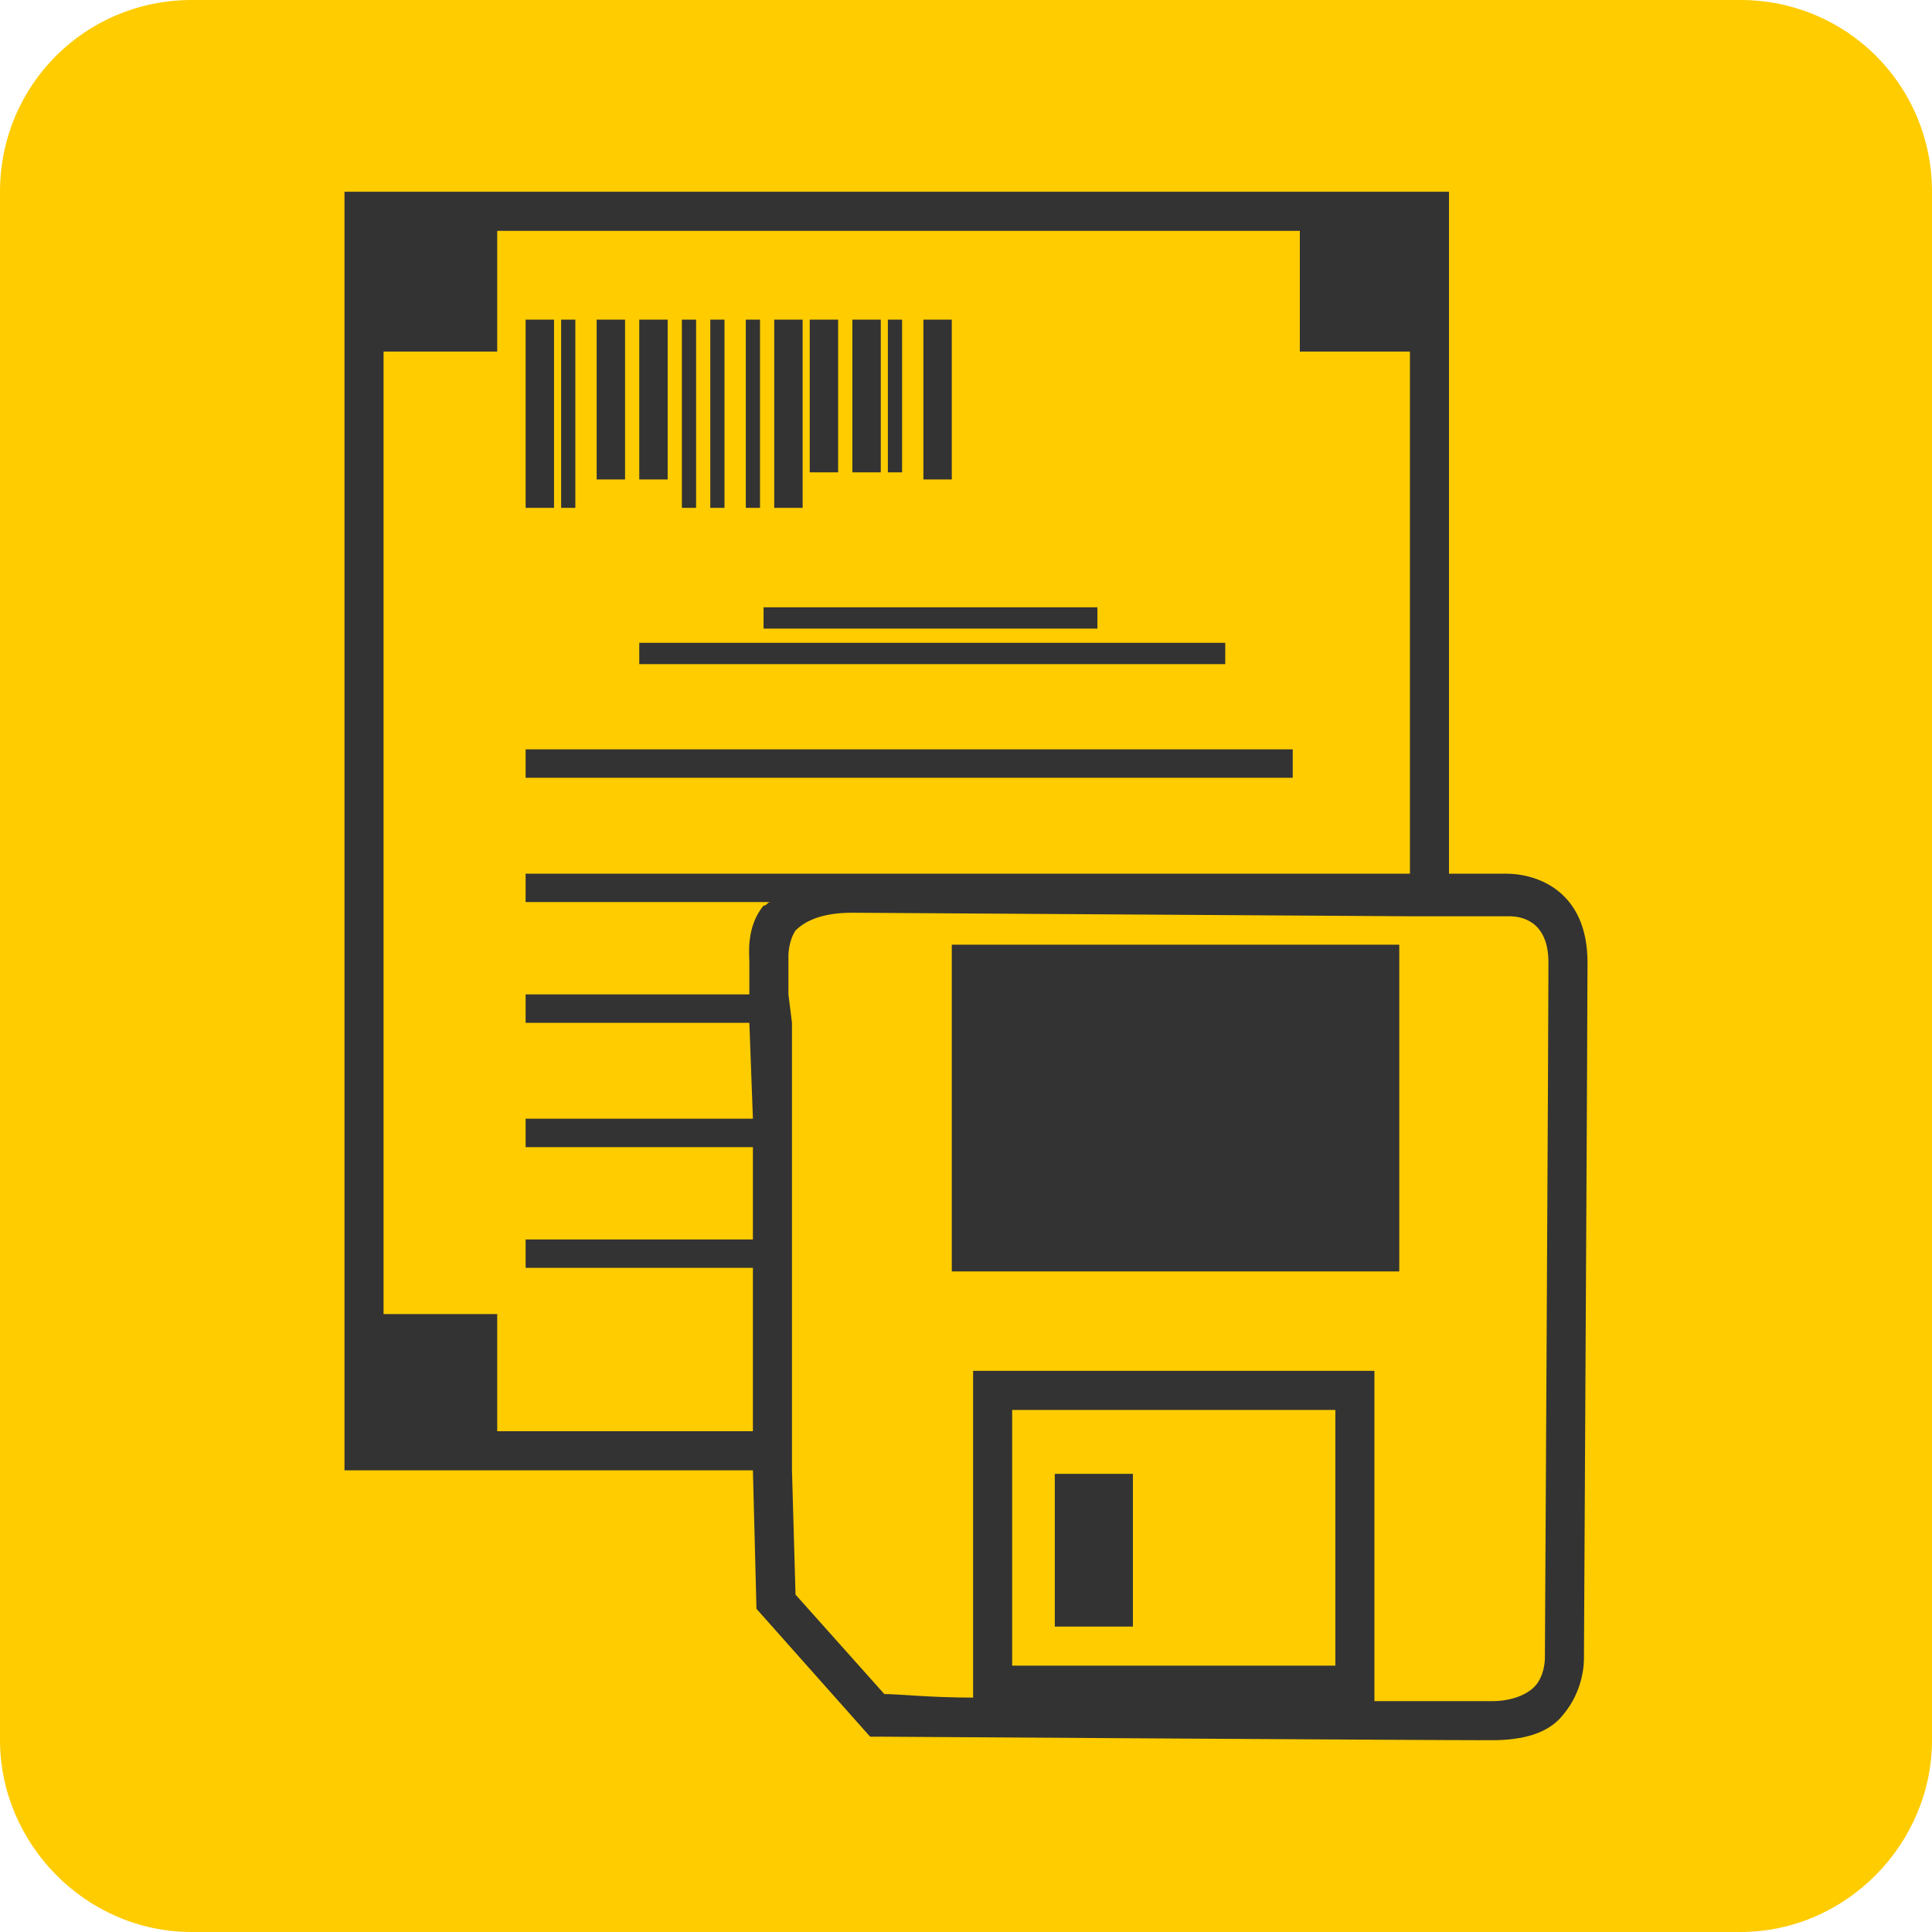 <?xml version="1.0" encoding="UTF-8"?>
<svg xmlns="http://www.w3.org/2000/svg" xmlns:xlink="http://www.w3.org/1999/xlink" xml:space="preserve" width="544px" height="544px" version="1.0" shape-rendering="geometricPrecision" text-rendering="geometricPrecision" image-rendering="optimizeQuality" fill-rule="evenodd" clip-rule="evenodd" viewBox="0 0 544 544">
 <g id="Слой_x0020_1">
  <g id="_779074832">
   <path fill="#FFCC00" d="M490 0l-436 0c-30,0 -54,24 -54,54l0 436c0,29 24,54 54,54l436 0c30,0 54,-25 54,-54l0 -436c0,-30 -24,-54 -54,-54l0 0z"></path>
   <path fill="#FFCC00" d="M520 480c0,22 -18,40 -40,40l-416 0c-22,0 -40,-18 -40,-40l0 -416c0,-22 18,-40 40,-40l416 0c22,0 40,18 40,40l0 416z"></path>
   <polygon fill="#333333" fill-rule="nonzero" points="148,143 156,143 156,90 148,90 "></polygon>
   <polygon fill="#333333" fill-rule="nonzero" points="168,135 176,135 176,90 168,90 "></polygon>
   <polygon fill="#333333" fill-rule="nonzero" points="180,135 188,135 188,90 180,90 "></polygon>
   <polygon fill="#333333" fill-rule="nonzero" points="158,143 162,143 162,90 158,90 "></polygon>
   <polygon fill="#333333" fill-rule="nonzero" points="192,143 196,143 196,90 192,90 "></polygon>
   <polygon fill="#333333" fill-rule="nonzero" points="200,143 204,143 204,90 200,90 "></polygon>
   <polygon fill="#333333" fill-rule="nonzero" points="210,143 214,143 214,90 210,90 "></polygon>
   <polygon fill="#333333" fill-rule="nonzero" points="218,143 226,143 226,90 218,90 "></polygon>
   <polygon fill="#333333" fill-rule="nonzero" points="228,133 236,133 236,90 228,90 "></polygon>
   <polygon fill="#333333" fill-rule="nonzero" points="240,133 248,133 248,90 240,90 "></polygon>
   <polygon fill="#333333" fill-rule="nonzero" points="260,135 268,135 268,90 260,90 "></polygon>
   <polygon fill="#333333" fill-rule="nonzero" points="250,133 254,133 254,90 250,90 "></polygon>
   <polygon fill="#333333" fill-rule="nonzero" points="180,187 345,187 345,181 180,181 "></polygon>
   <polygon fill="#333333" fill-rule="nonzero" points="215,177 309,177 309,171 215,171 "></polygon>
   <polygon fill="#333333" fill-rule="nonzero" points="148,219 364,219 364,211 148,211 "></polygon>
   <path fill="#333333" fill-rule="nonzero" d="M435 467c0,0 0,5 -3,8 -2,2 -6,4 -12,4 -4,0 -17,0 -33,0l0 -93 -113 0 0 92c-12,0 -21,-1 -25,-1l-25 -28 -1 -35 0 -11 0 -46 0 -8 0 -26 0 -8 0 -27 -1 -8 0 -9 0 -2c0,0 0,-4 2,-7 3,-3 8,-5 16,-5l157 1 11 0 17 0c3,0 11,1 11,13 0,18 -1,194 -1,196l0 0zm-59 -64l0 66 -91 0 0 -72 91 0 0 6zm-161 -148c-5,6 -4,14 -4,16l0 9 -63 0 0 8 63 0 1 27 -64 0 0 8 64 0 0 26 -64 0 0 8 64 0 0 46 -72 0 0 -33 -32 0 0 -271 32 0 0 -34 226 0 0 34 31 0 0 147 -33 0 0 0 -91 0 -33 0c-1,0 -1,0 -2,0l-90 0 0 8 69 0c-1,0 -1,1 -2,1zm232 16c0,-20 -14,-25 -23,-25l0 0 -16 0 0 -192 -311 0 0 360 115 0 1 39 32 36 2 0c2,0 153,1 173,1 9,0 16,-2 20,-7 6,-7 6,-15 6,-16 0,-7 1,-178 1,-196z"></path>
   <polygon fill="#333333" fill-rule="nonzero" points="268,280 268,358 394,358 394,266 268,266 "></polygon>
   <polygon fill="#333333" fill-rule="nonzero" points="297,458 319,458 319,415 297,415 "></polygon>
  </g>
 </g>
</svg>
